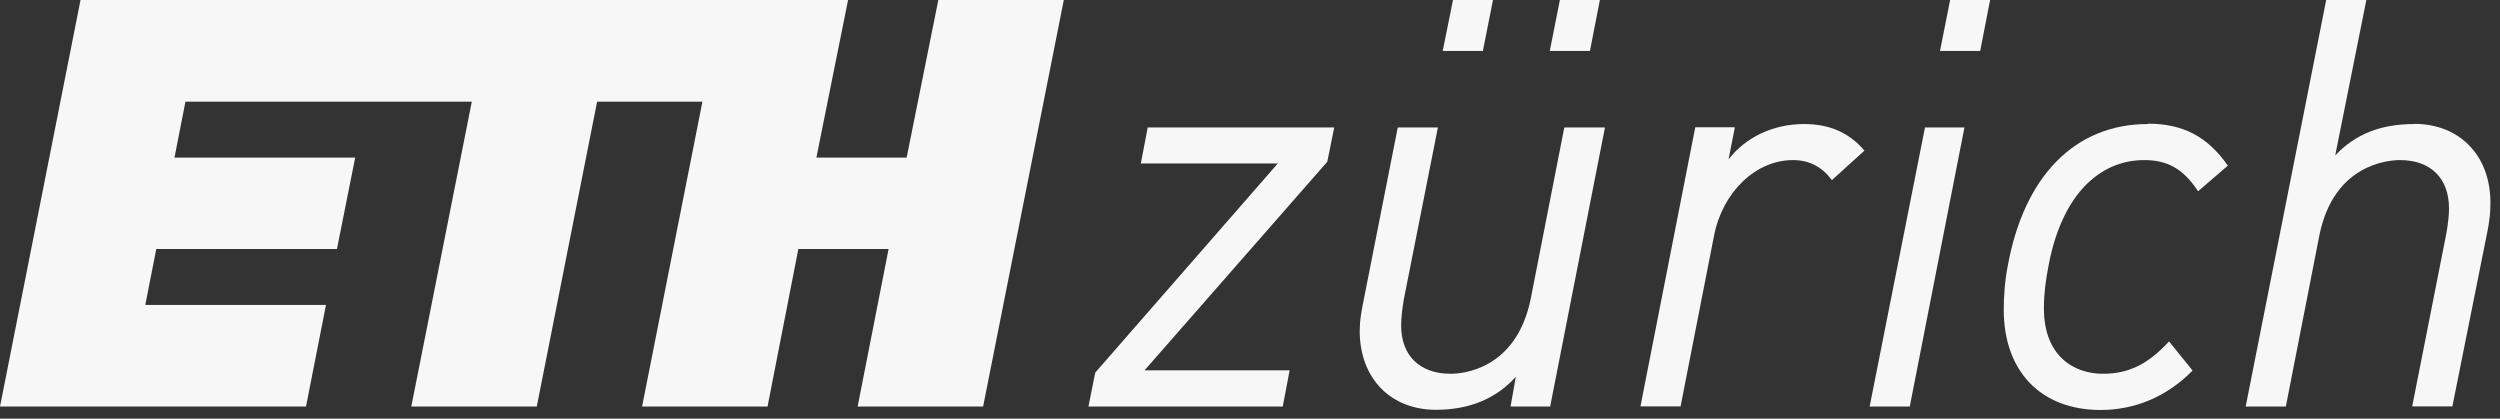 <svg width="209" height="35" viewBox="0 0 209 35" fill="none" xmlns="http://www.w3.org/2000/svg">
<rect x="0" y="0" width="209" height="35" fill="#333333" stroke="none"/>
<path d="M127.98 24.922C126.781 30.947 122.195 31.247 121.277 31.247C118.688 31.247 117.135 29.733 117.135 27.2C117.135 26.616 117.223 25.837 117.357 25.042L120.197 10.715V10.655H116.853L113.954 25.342L113.909 25.552C113.791 26.211 113.672 26.841 113.672 27.665C113.672 31.606 116.232 34.259 120.049 34.259C122.831 34.259 125.08 33.33 126.722 31.501L126.293 33.929V33.989H129.592L134.164 10.715V10.655H130.776L127.98 24.922Z" fill="#F8F7F7"/>
<path d="M150.838 10.37C148.249 10.37 145.956 11.45 144.506 13.323L145.024 10.7V10.64H141.724L137.153 33.914V33.974H140.496L143.293 19.707C144.003 16.05 146.784 13.383 149.891 13.383C151.223 13.383 152.288 13.922 153.117 15.016L153.146 15.061L155.869 12.588L155.839 12.559C154.582 11.09 152.939 10.37 150.824 10.37H150.838Z" fill="#F8F7F7"/>
<path d="M95.385 13.608L95.371 13.668H106.822L91.583 31.127H91.568L90.991 33.989H107.237L107.814 30.962H95.681L110.965 13.518V13.503L111.542 10.655H95.948L95.385 13.608Z" fill="#F8F7F7"/>
<path d="M156.313 33.929L156.298 33.989H159.656L164.228 10.655H160.929L156.313 33.929Z" fill="#F8F7F7"/>
<path d="M201.793 10.371C199.027 10.371 196.881 11.225 195.224 12.993L197.828 0H194.47L187.738 33.989H191.096L193.893 19.707C195.091 13.683 199.722 13.383 200.639 13.383C203.199 13.383 204.738 14.896 204.738 17.429C204.738 17.999 204.649 18.793 204.501 19.587L201.66 33.974H205.019L207.963 19.273C208.111 18.493 208.2 17.834 208.2 16.95C208.2 13.008 205.64 10.356 201.823 10.356L201.793 10.371Z" fill="#F8F7F7"/>
<path d="M179.556 10.37C173.475 10.37 169.199 14.717 167.838 22.285C167.587 23.559 167.513 24.967 167.513 25.881C167.513 31.052 170.62 34.274 175.606 34.274C178.506 34.274 181.154 33.15 183.27 31.007L183.299 30.977L181.361 28.579L181.332 28.534L181.302 28.579C179.526 30.482 177.929 31.247 175.798 31.247C173.416 31.247 170.871 29.808 170.871 25.776C170.871 24.518 171.019 23.469 171.241 22.3C171.596 20.322 172.41 17.564 174.215 15.631C175.635 14.132 177.337 13.383 179.26 13.383C181.184 13.383 182.515 14.102 183.728 15.945L183.758 15.99L186.214 13.877L186.244 13.847L186.214 13.802C184.527 11.405 182.486 10.341 179.571 10.341L179.556 10.37Z" fill="#F8F7F7"/>
<path d="M162.186 4.256H165.545L166.373 0H163.03L162.186 4.256Z" fill="#F8F7F7"/>
<path d="M129.563 4.256H132.921L133.75 0H130.406L129.563 4.256Z" fill="#F8F7F7"/>
<path d="M120.611 4.256H123.97L124.813 0H121.47L120.611 4.256Z" fill="#F8F7F7"/>
<path d="M75.796 13.173H68.251L70.899 0H6.732L0 33.989H25.581L27.253 25.492H12.147L13.064 20.816H28.17L29.694 13.173H14.588L15.505 8.497H39.444L34.384 33.989H44.874L49.919 8.497H58.723L53.677 33.989H64.167L66.742 20.816H74.287L71.698 33.989H82.188L88.935 0H78.445L75.796 13.173Z" fill="#F8F7F7"/>
</svg>
